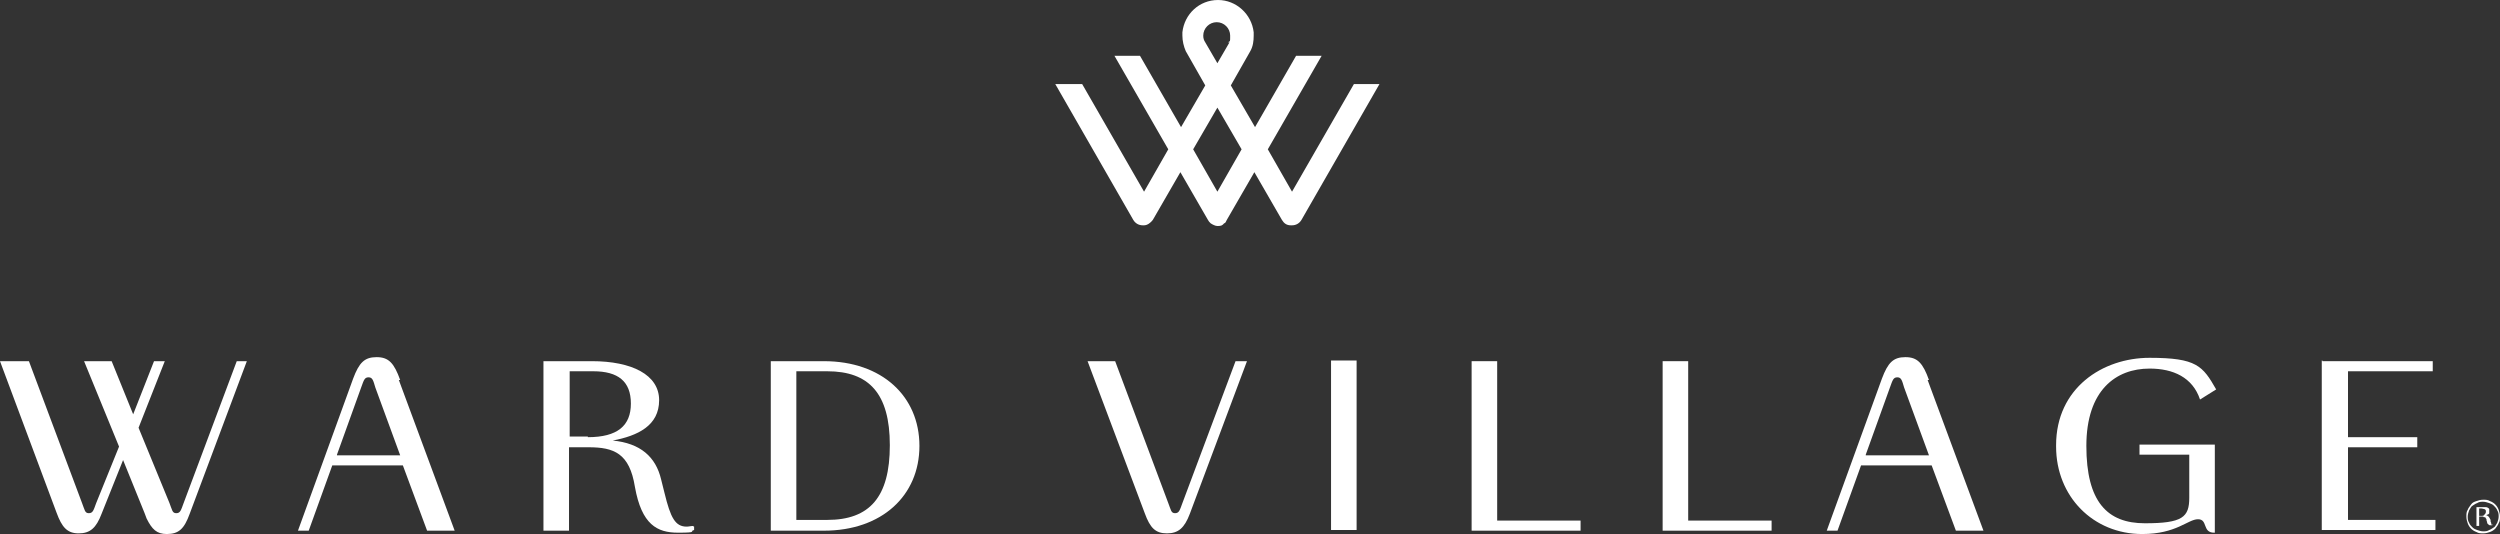 <?xml version="1.0" encoding="UTF-8"?>
<svg id="_レイヤー_2" data-name="レイヤー 2" xmlns="http://www.w3.org/2000/svg" viewBox="0 0 371.7 79.4">
  <rect x="0" y="0" width="371.7" height="79.4" fill="#333333" stroke="none"/>
  <defs>
    <style>
      .cls-1 {
        fill: #fff;
      }
    </style>
  </defs>
  <g id="_レイヤー_1-2" data-name=" レイヤー 1">
    <g>
      <path class="cls-1" d="M369.2,79.3c-.3,0-.7,0-1-.2-.3-.1-.6-.3-.8-.5s-.4-.5-.5-.8-.2-.6-.2-1,0-.7.2-1c.1-.3.3-.5.5-.8s.5-.4.8-.5.6-.2,1-.2.7,0,1,.2c.3.1.6.3.8.5.2.2.4.5.5.8s.2.6.2,1,0,.7-.2,1c-.1.3-.3.5-.5.8-.2.2-.5.4-.8.5s-.6.2-1,.2ZM369.2,79c.3,0,.6,0,.9-.2.3-.1.5-.3.7-.4s.3-.4.5-.7c.1-.3.2-.6.2-.9s0-.6-.2-.9c-.1-.3-.3-.5-.5-.7s-.4-.3-.7-.4c-.3-.1-.6-.2-.9-.2s-.6,0-.9.2c-.3.1-.5.3-.7.4s-.3.4-.5.7c-.1.3-.2.6-.2.9s0,.6.2.9c.1.3.3.5.5.7s.4.3.7.4c.3.1.6.2.9.2ZM368.2,75.4h1.3c.1,0,.3,0,.4.1,0,0,.2.1.2.2v.6s0,.1-.2.2c0,0-.2,0-.2.1h-.3c.2,0,.4,0,.6.2.1.1.2.3.3.5v.2c0,.1.1.2.1.3v.2h.2s0,.1-.1.1h-.3s-.1,0-.2-.1c0,0-.1-.1-.2-.2,0,0,0-.2-.1-.4,0-.1,0-.3-.1-.3,0,0,0-.2-.2-.2s-.1,0-.2-.1h-.6v1.4h-.4v-2.9h0v.1ZM368.9,76.7c.2,0,.4,0,.5-.2.1-.1.2-.2.2-.4s0-.3-.2-.4c-.1,0-.3-.1-.5-.1h-.3v1.1h.3Z"/>
      <g>
        <path class="cls-1" d="M156.9,12.5l11.6,20.2c.3.5.8.8,1.4.8s.1,0,.2,0c.5,0,1-.4,1.3-.8l4.1-7.1,4.1,7.1c.1.2.2.3.4.5.3.2.7.4,1,.4h0c.4,0,.7,0,1-.4.2,0,.3-.3.4-.5l4.1-7.1,4.1,7.1c.3.5.7.8,1.3.8h.2c.6,0,1.1-.3,1.4-.8l11.6-20.2h-3.8l-9.2,16-3.6-6.3,8-13.9h-3.8l-6.1,10.6-3.6-6.2s2.8-4.9,2.9-5.1c.4-.7.5-1.5.5-2.3s0-.4,0-.5c-.3-2.7-2.6-4.8-5.3-4.8h0c-2.8,0-5,2.1-5.3,4.8v.5c0,.8.2,1.6.5,2.3l2.9,5.1-3.6,6.2-6.1-10.6h-3.8l8,13.9-3.6,6.3-9.2-16h-4,0ZM182.8,6.3c-.4.7-1.8,3.1-1.8,3.1h0s-1.4-2.4-1.8-3.1c-.2-.3-.3-.6-.3-1,0-1.1.9-2,2-2s2,.9,2,2,0,.7-.3,1h.2ZM177.4,22.2l3.6-6.2h0l3.6,6.2-3.6,6.3h0l-3.6-6.3Z"/>
        <g>
          <path class="cls-1" d="M36.8,53.7h-1.6l-7.9,21.1c-.4,1.1-.5,1.5-1.1,1.5s-.6-.5-1-1.5l-4.6-11.2,3.9-9.9h-1.6l-3.1,7.9h0l-3.2-7.9h-4.1l5.2,12.7-3.4,8.4c-.4,1.1-.5,1.5-1.1,1.5s-.6-.5-1-1.5l-7.9-21.1H0l8.4,22.5c.8,2.2,1.6,3.1,3.3,3.1s2.6-.8,3.4-2.9l3.2-8,3.2,7.9c.1.3.2.5.3.8.8,1.6,1.5,2.3,3,2.3s0,0,0,0h0c1.8,0,2.6-.8,3.4-3l8.5-22.7h.1Z"/>
          <path class="cls-1" d="M286.8,56.5c-.9-2.5-1.7-3.4-3.5-3.4s-2.6.8-3.5,3.2l-8.2,22.6h1.6l3.5-9.7h10.5l3.6,9.7h4.1l-8.3-22.4h.2,0ZM277.4,67.6l3.6-10c.4-1.1.5-1.5,1.1-1.5s.7.5,1,1.5l3.7,10.1h-9.4v-.1Z"/>
          <path class="cls-1" d="M183.7,53.7l-7.9,21.1c-.4,1.1-.5,1.5-1.1,1.5s-.6-.5-1-1.5l-7.9-21.1h-4.1l8.5,22.6c.8,2.2,1.6,3,3.3,3s2.6-.8,3.4-2.9l8.5-22.7h-1.7Z"/>
          <path class="cls-1" d="M197.9,78.8v-25.2h3.8v25.2h-3.8Z"/>
          <path class="cls-1" d="M218.8,53.7h3.8v23.7h12.4v1.5h-16.2v-25.2Z"/>
          <path class="cls-1" d="M247.2,53.7h3.8v23.7h12.4v1.5h-16.2v-25.2Z"/>
          <path class="cls-1" d="M345.3,53.7h16.4v1.5h-12.6v9.8h10.3v1.5h-10.3v10.8h13v1.5h-16.9v-25.2h.1v.1Z"/>
          <path class="cls-1" d="M122.5,53.7h-7.9v25.2h7.9c8.6,0,14.2-5.2,14.2-12.6s-5.6-12.6-14.2-12.6h0ZM123,77.3h-4.6v-22.1h4.6c6.2,0,9.3,3.3,9.3,11s-3,11.1-9.3,11.1Z"/>
          <path class="cls-1" d="M305.7,66.2c0-8.5,6.9-13,13.9-13s7.9,1.2,9.9,4.7l-2.4,1.5c-1.1-3.3-4-4.6-7.5-4.6-5,0-9.4,3.2-9.4,11.5s3.1,11.5,8.7,11.5,6.6-.9,6.6-3.8v-6.4h-7.4v-1.5h11.2v13.1h-.1c-1.8,0-.9-2-2.4-2s-3.2,2.2-8.3,2.2c-7.3,0-12.8-5.6-12.8-13h0v-.2h0Z"/>
          <path class="cls-1" d="M59.5,56.5c-.9-2.5-1.7-3.4-3.5-3.4s-2.6.8-3.5,3.2l-8.2,22.6h1.6l3.5-9.7h10.5l3.6,9.7h4.1l-8.3-22.4h.2ZM50.1,67.6l3.6-10c.4-1.1.5-1.5,1.1-1.5s.7.5,1,1.5l3.7,10.1h-9.4v-.1Z"/>
          <path class="cls-1" d="M103.1,78.2c-.4,0-.7.1-1,.1-1.7,0-2.4-1.3-3.3-5l-.5-2c-.8-3.4-3.1-5.4-7.2-5.8h0c3.7-.7,6.9-2.2,6.9-6s-4.1-5.8-10-5.8h-7.2v25.2h3.8v-12.4h2.9c3.8,0,6.1.9,6.9,5.9,1,5.6,3.3,6.8,6.4,6.8s1.6-.2,2.4-.4v-.5h-.1v-.1ZM87.4,64.9h-2.7v-9.7h3.5c3.7,0,5.6,1.5,5.6,4.8s-2,5-6.4,5h0v-.1Z"/>
        </g>
      </g>
    </g>
  </g>
</svg>